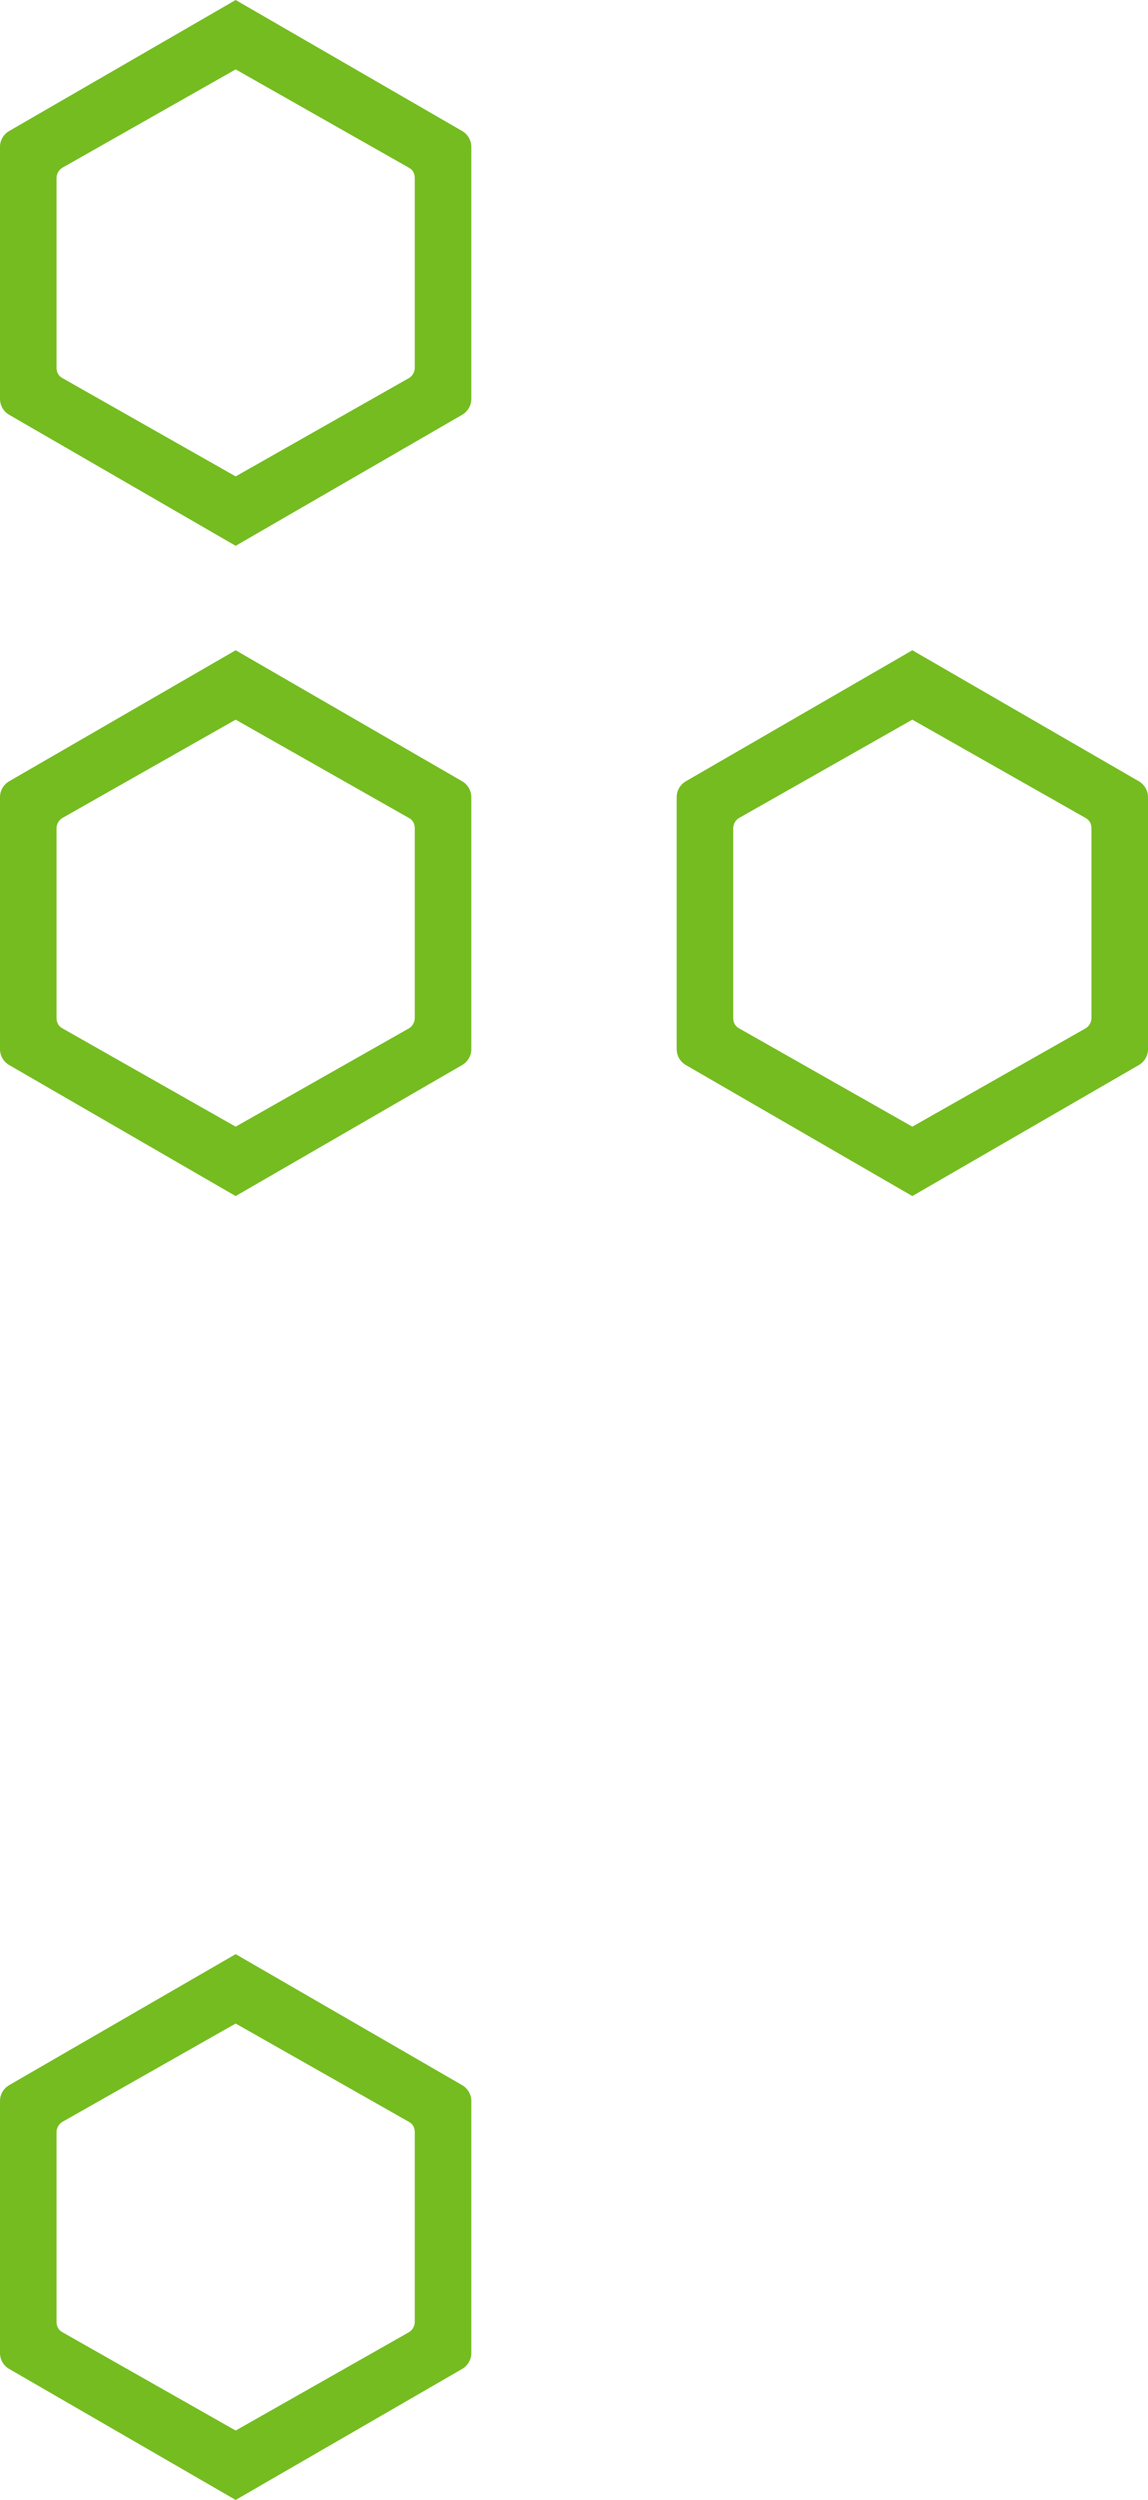 <?xml version="1.0" encoding="utf-8"?>
<!-- Generator: Adobe Illustrator 26.2.1, SVG Export Plug-In . SVG Version: 6.00 Build 0)  -->
<svg version="1.1" id="Layer_1" xmlns="http://www.w3.org/2000/svg" xmlns:xlink="http://www.w3.org/1999/xlink" x="0px" y="0px"
	 viewBox="0 0 341 742" style="enable-background:new 0 0 341 742;" xml:space="preserve">
<style type="text/css">
	.st0{fill:#74BC1F;}
</style>
<g id="Group_111" transform="translate(-1449 -1246)">
	<path id="Path_420" class="st0" d="M1586.3,1284.9L1519,1246l-67.3,38.9c-1.7,1-2.7,2.8-2.7,4.7v74.8c0,1.9,1,3.7,2.7,4.7
		l67.3,38.9l67.3-38.9c1.7-1,2.7-2.8,2.7-4.7v-74.8C1589,1287.7,1588,1285.9,1586.3,1284.9 M1572.2,1355.2c0,1.2-0.7,2.4-1.7,3
		l-51.5,29.2l-51.5-29.2c-1.1-0.6-1.7-1.7-1.7-3v-56.4c0-1.2,0.7-2.4,1.7-3l51.5-29.2l51.5,29.2c1.1,0.6,1.7,1.7,1.7,3
		L1572.2,1355.2z"/>
	<path id="Path_421" class="st0" d="M1787.3,1477.9L1720,1439l-67.3,38.9c-1.7,1-2.7,2.8-2.7,4.7v74.8c0,1.9,1,3.7,2.7,4.7
		l67.3,38.9l67.3-38.9c1.7-1,2.7-2.8,2.7-4.7v-74.8C1790,1480.7,1789,1478.9,1787.3,1477.9 M1773.2,1548.2c0,1.2-0.7,2.4-1.7,3
		l-51.5,29.2l-51.5-29.2c-1.1-0.6-1.7-1.7-1.7-3v-56.4c0-1.2,0.7-2.4,1.7-3l51.5-29.2l51.5,29.2c1.1,0.6,1.7,1.7,1.7,3
		L1773.2,1548.2z"/>
	<path id="Path_422" class="st0" d="M1586.3,1477.9L1519,1439l-67.3,38.9c-1.7,1-2.7,2.8-2.7,4.7v74.8c0,1.9,1,3.7,2.7,4.7
		l67.3,38.9l67.3-38.9c1.7-1,2.7-2.8,2.7-4.7v-74.8C1589,1480.7,1588,1478.9,1586.3,1477.9 M1572.2,1548.2c0,1.2-0.7,2.4-1.7,3
		l-51.5,29.2l-51.5-29.2c-1.1-0.6-1.7-1.7-1.7-3v-56.4c0-1.2,0.7-2.4,1.7-3l51.5-29.2l51.5,29.2c1.1,0.6,1.7,1.7,1.7,3
		L1572.2,1548.2z"/>
	<path id="Path_423" class="st0" d="M1586.3,1864.9L1519,1826l-67.3,38.9c-1.7,1-2.7,2.8-2.7,4.7v74.8c0,1.9,1,3.7,2.7,4.7
		l67.3,38.9l67.3-38.9c1.7-1,2.7-2.8,2.7-4.7v-74.8C1589,1867.7,1588,1865.9,1586.3,1864.9 M1572.2,1935.2c0,1.2-0.7,2.4-1.7,3
		l-51.5,29.2l-51.5-29.2c-1.1-0.6-1.7-1.7-1.7-3v-56.4c0-1.2,0.7-2.4,1.7-3l51.5-29.2l51.5,29.2c1.1,0.6,1.7,1.7,1.7,3
		L1572.2,1935.2z"/>
</g>
</svg>
